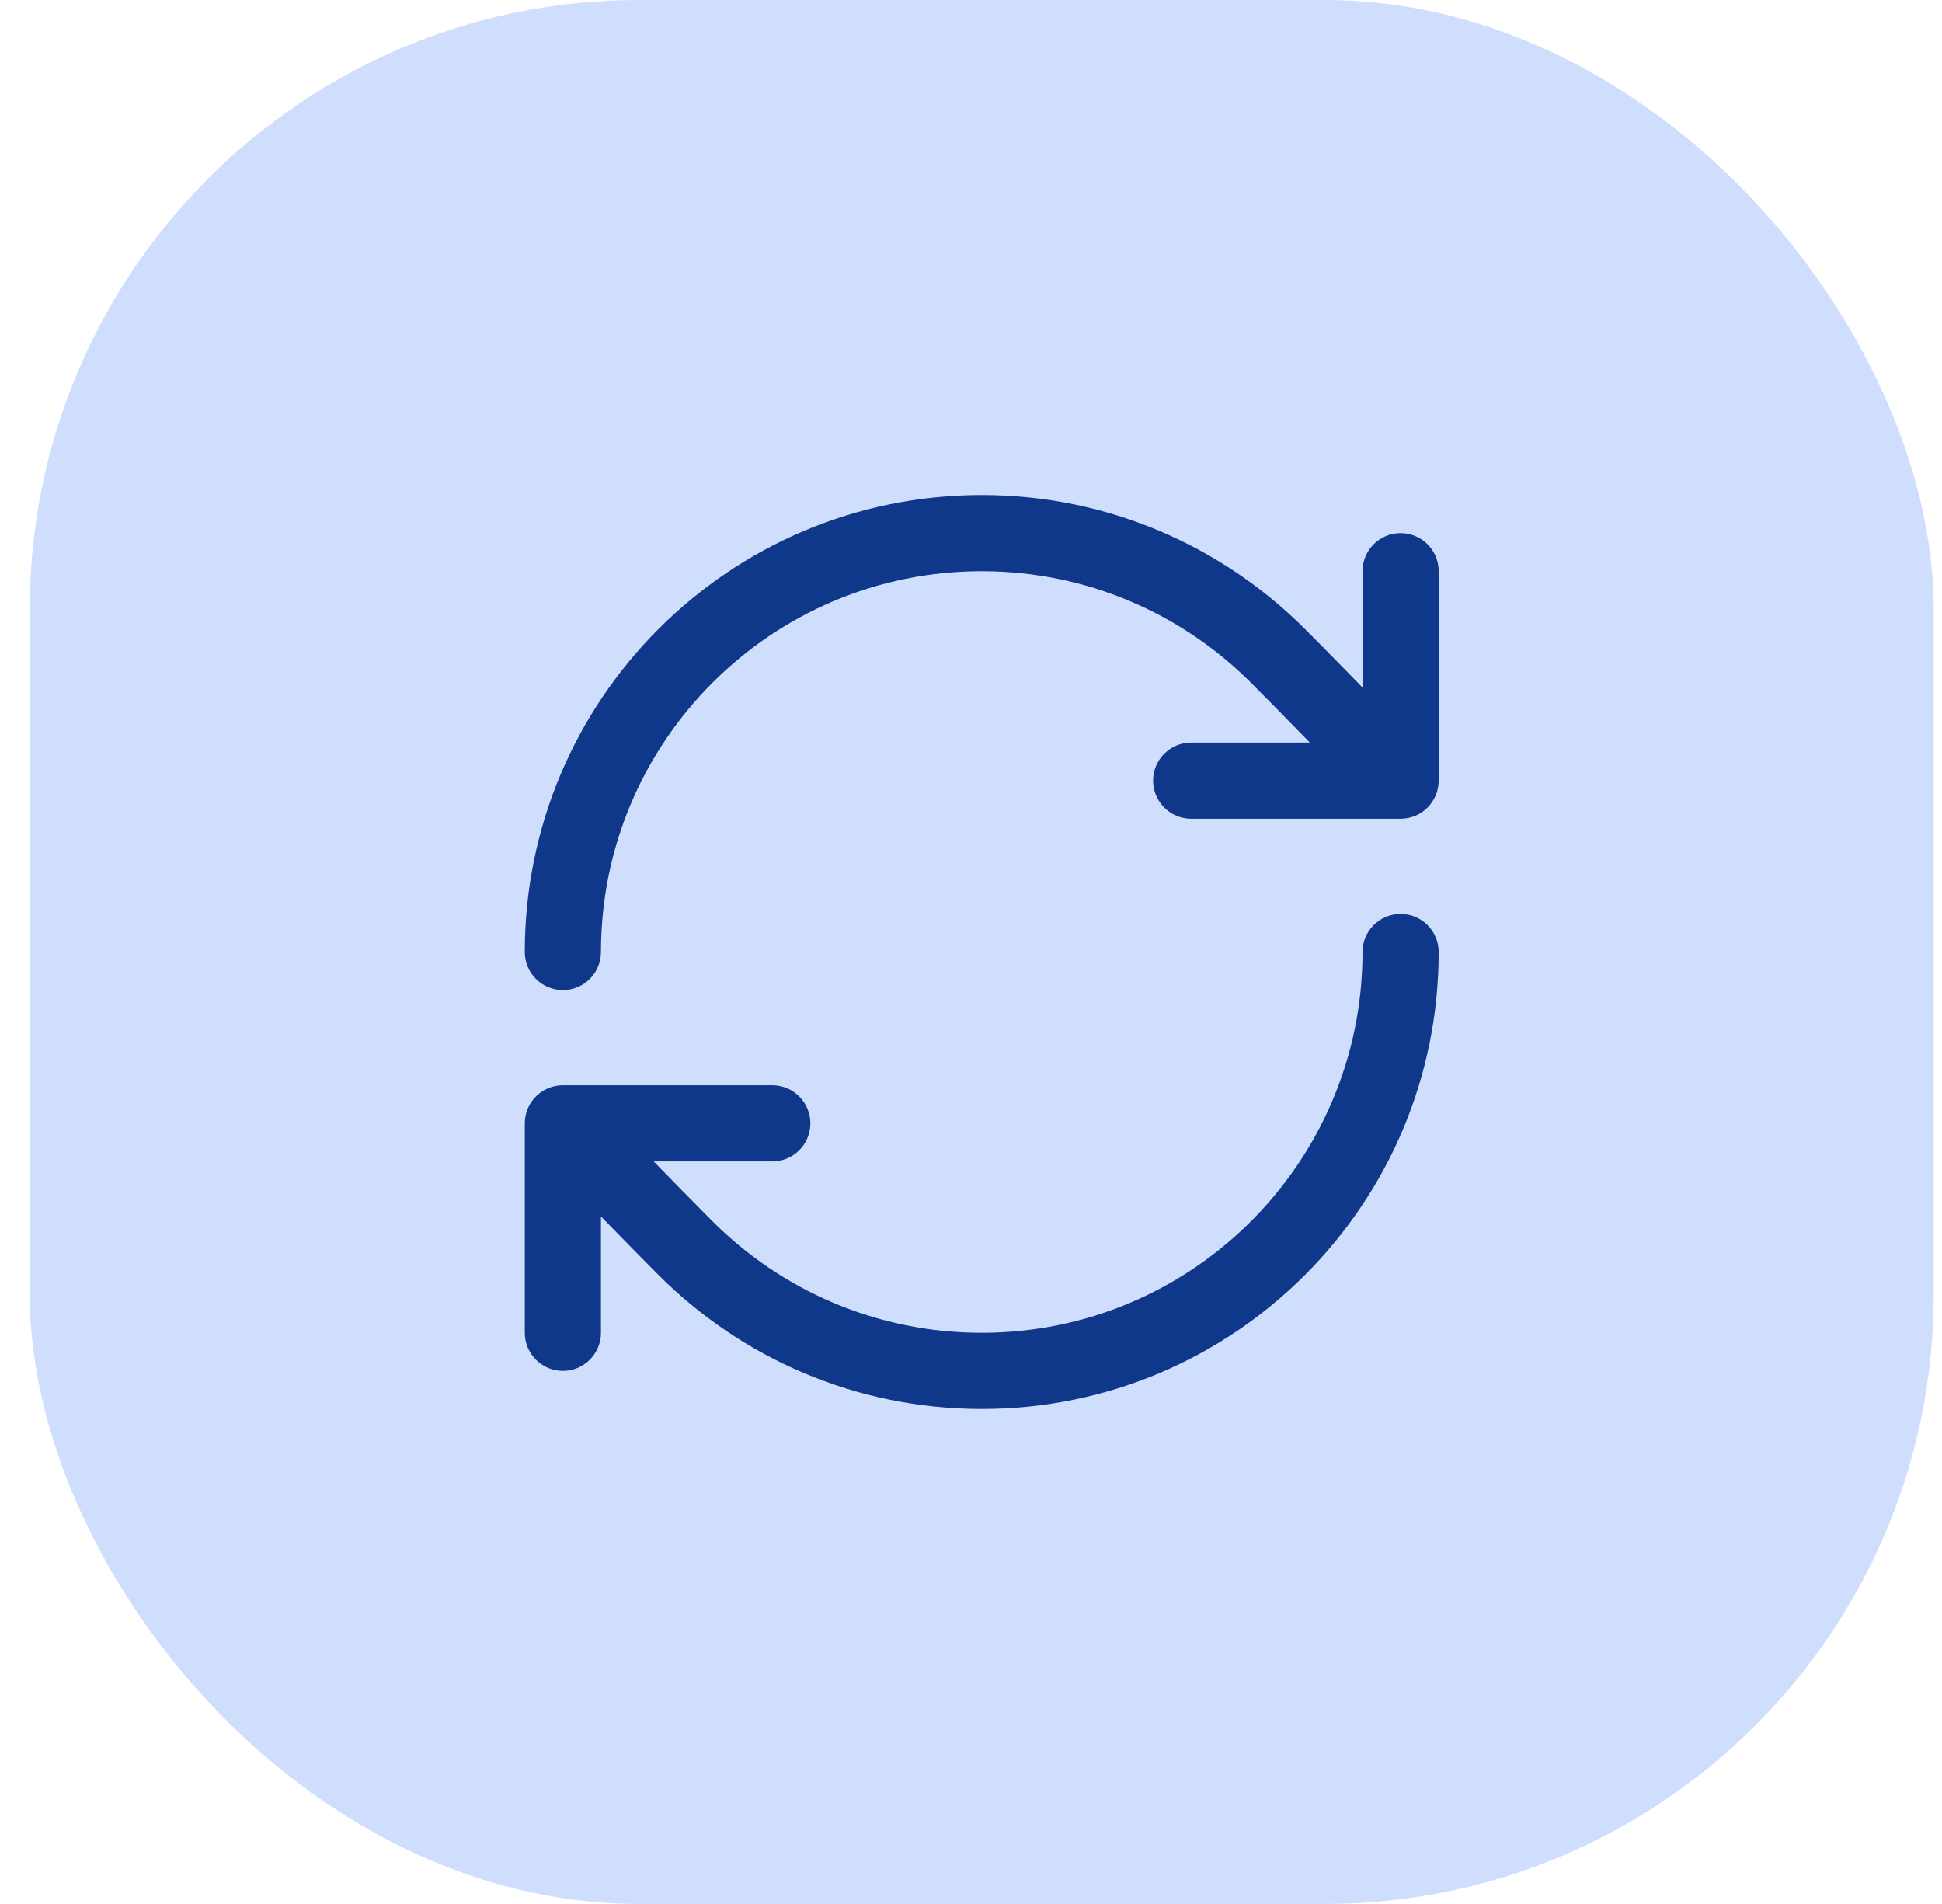 <svg width="51" height="50" viewBox="0 0 51 50" fill="none" xmlns="http://www.w3.org/2000/svg">
<rect x="0.782" width="50" height="50" rx="16" fill="#CFDEFC"/>
<path fill-rule="evenodd" clip-rule="evenodd" d="M35.782 25C35.782 30.523 31.305 35 25.782 35C23.016 35 20.514 33.878 18.703 32.063C18.258 31.617 17.734 31.081 17.195 30.529L17.168 30.5H20.282C20.834 30.5 21.282 30.052 21.282 29.5C21.282 28.948 20.834 28.5 20.282 28.5H14.782C14.229 28.5 13.782 28.948 13.782 29.5V35C13.782 35.552 14.229 36 14.782 36C15.334 36 15.782 35.552 15.782 35V31.944C16.313 32.488 16.838 33.026 17.287 33.475C19.458 35.652 22.463 37 25.782 37C32.409 37 37.782 31.627 37.782 25C37.782 24.448 37.334 24 36.782 24C36.23 24 35.782 24.448 35.782 25ZM36.782 21.5C37.334 21.5 37.782 21.052 37.782 20.5V15C37.782 14.448 37.334 14 36.782 14C36.23 14 35.782 14.448 35.782 15V18.055C35.254 17.513 34.726 16.972 34.257 16.505C32.087 14.34 29.09 13 25.782 13C19.154 13 13.782 18.373 13.782 25C13.782 25.552 14.229 26 14.782 26C15.334 26 15.782 25.552 15.782 25C15.782 19.477 20.259 15 25.782 15C28.539 15 31.035 16.115 32.845 17.921C33.316 18.391 33.852 18.94 34.398 19.5H31.282C30.73 19.5 30.282 19.948 30.282 20.5C30.282 21.052 30.73 21.5 31.282 21.5H36.782Z" fill="#0F388A"/>
</svg>
